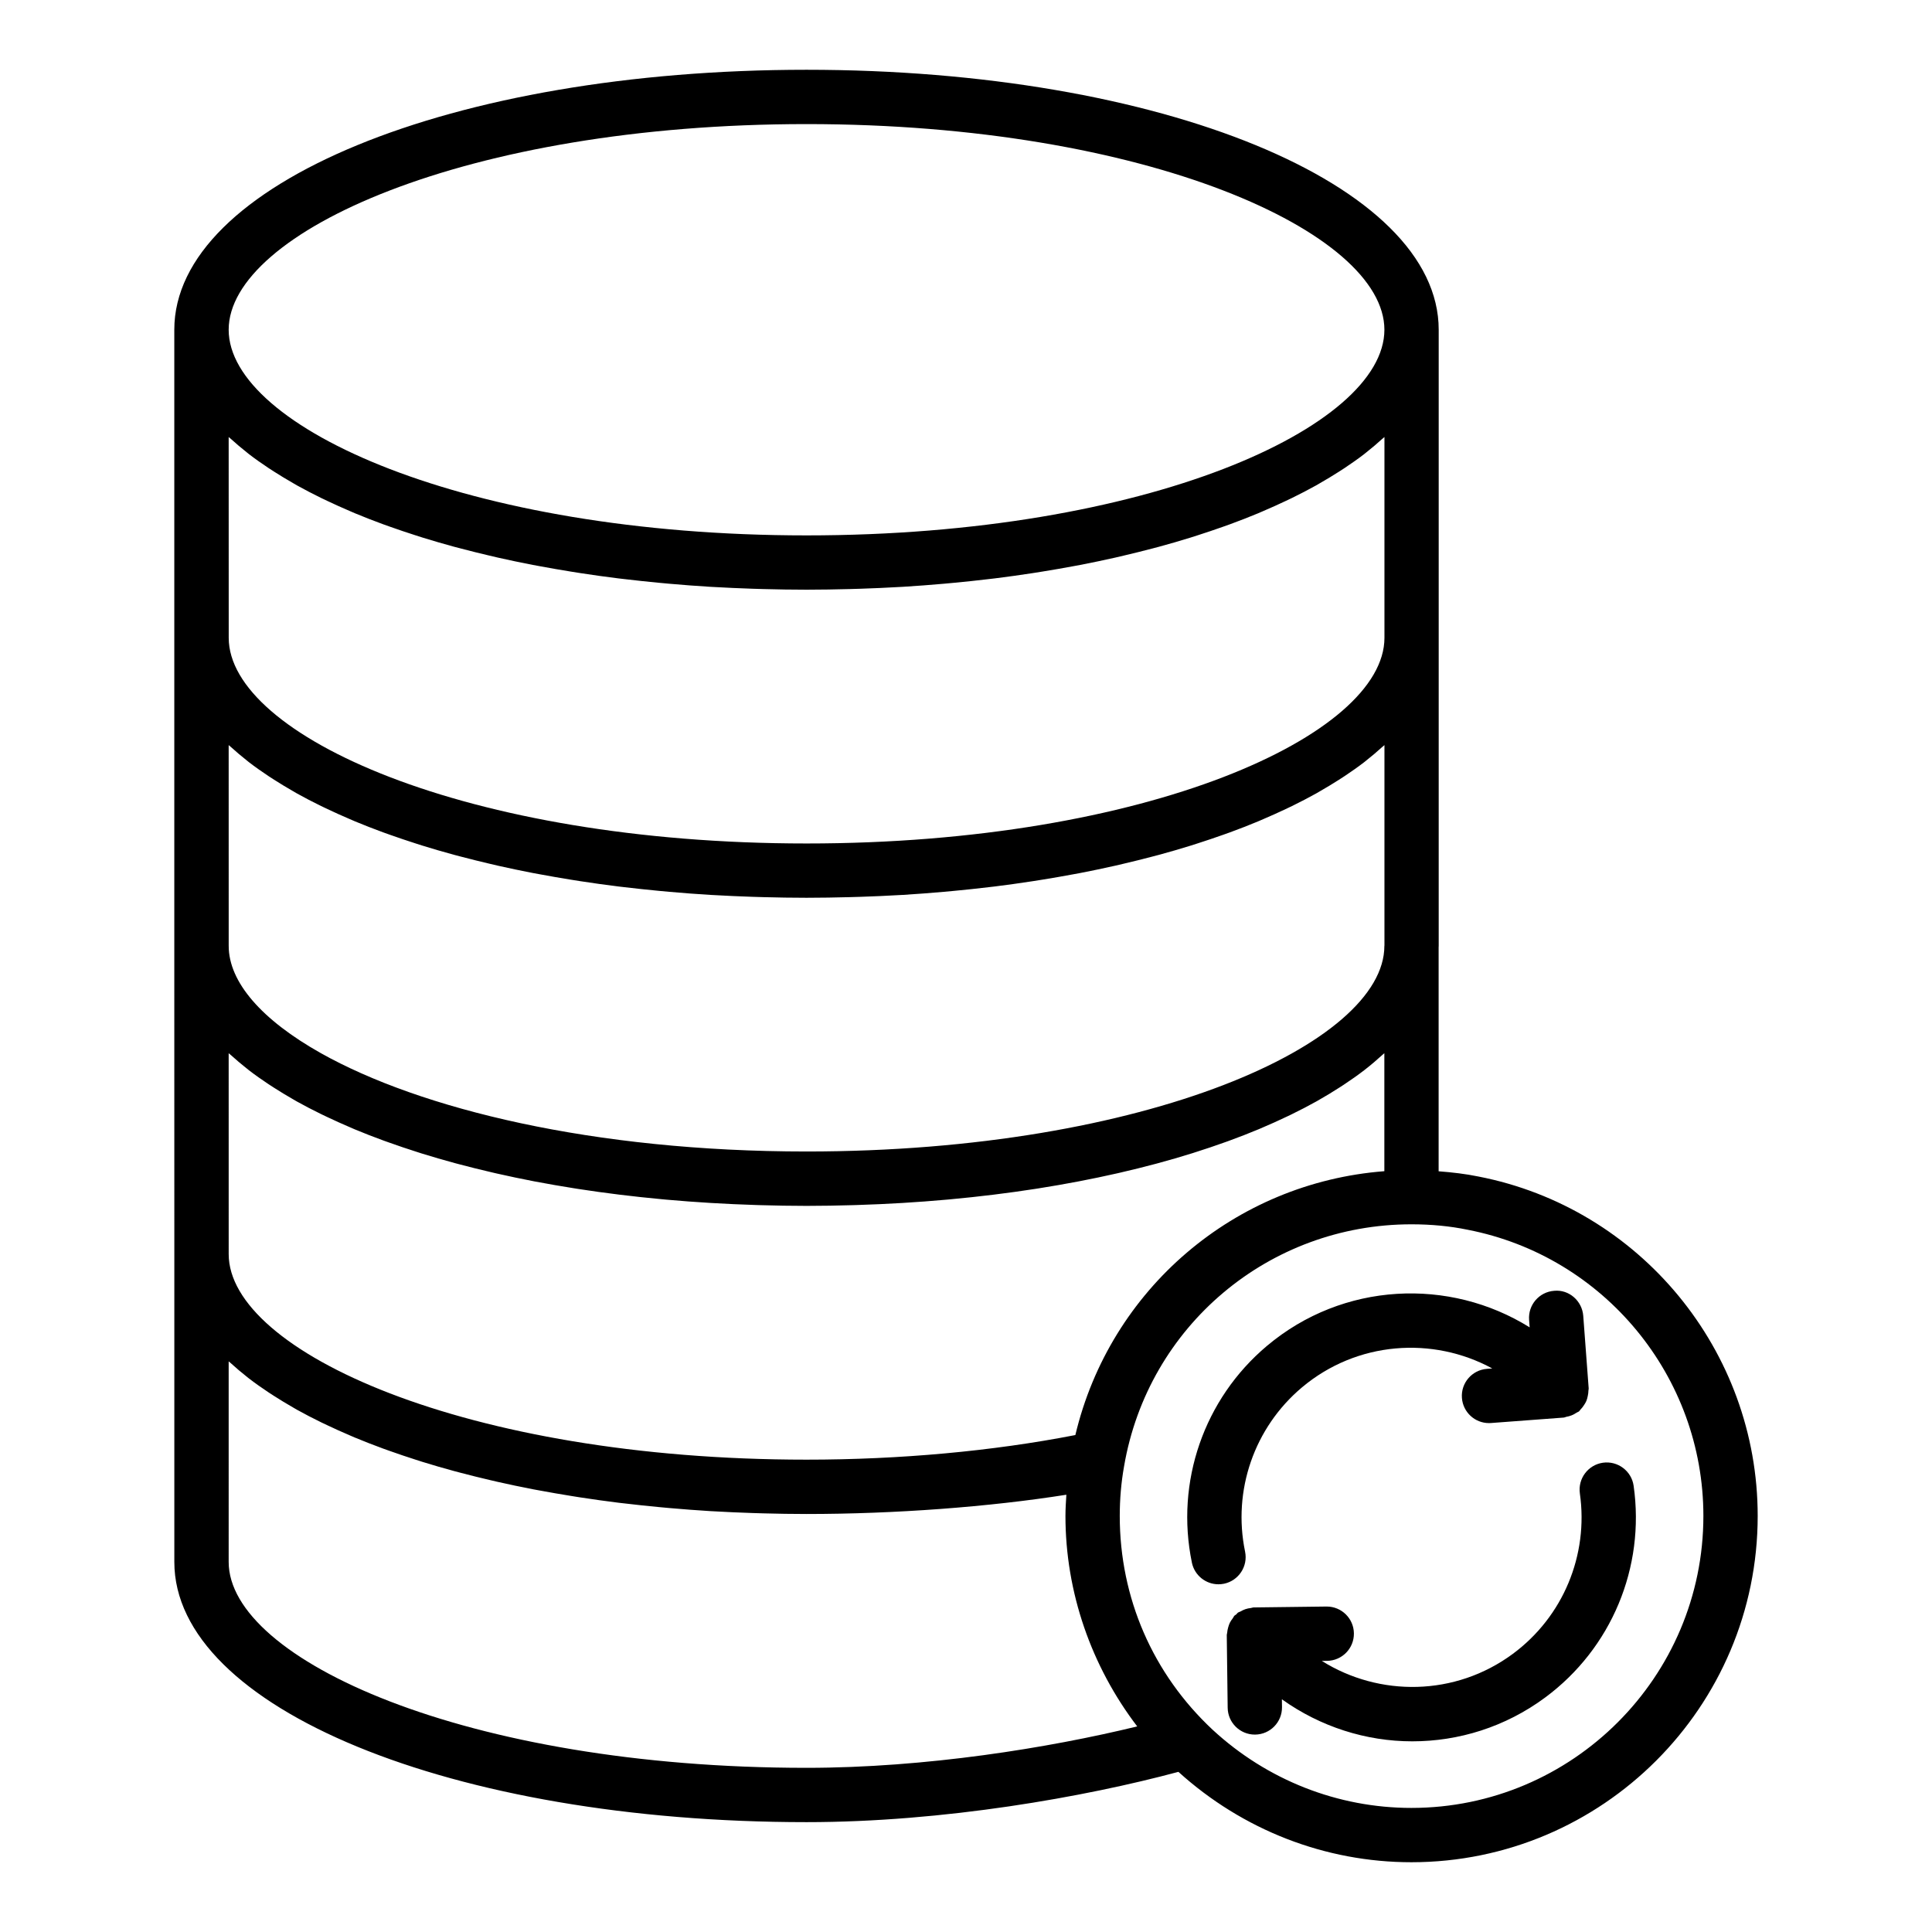 <?xml version="1.0" encoding="UTF-8"?>
<!-- Uploaded to: ICON Repo, www.svgrepo.com, Generator: ICON Repo Mixer Tools -->
<svg fill="#000000" width="800px" height="800px" version="1.1" viewBox="144 144 512 512" xmlns="http://www.w3.org/2000/svg">
 <g>
  <path d="m190.2 476.36v81.582c0 38.656 73.586 68.945 167.53 68.945 36.375 0 73.918-6.699 98.562-13.328 17.055 15.43 38.926 23.953 61.746 23.953 50.602 0 91.77-41.168 91.77-91.773 0-43.801-31.18-81.645-74.047-89.957-3.34-0.688-6.883-1.102-10.508-1.379v-59.371c0-0.121 0.02-0.234 0.02-0.355v-163.29c0.004-38.629-73.586-68.895-167.54-68.895s-167.54 30.266-167.54 68.895v163.29 0.012 0.004zm327.84-7.906c5.258 0 10.238 0.477 14.895 1.441 36.203 7.023 62.48 38.918 62.48 75.844 0 42.664-34.711 77.379-77.375 77.379-19.512 0-38.23-7.367-52.688-20.719-15.867-14.832-24.605-34.953-24.605-56.656 0-4.477 0.379-8.883 1.141-13.152 6.352-37.16 38.379-64.137 76.152-64.137zm-160.3-291.57c90.25 0 153.14 28.719 153.14 54.5s-62.891 54.5-153.14 54.5-153.14-28.719-153.14-54.5 62.891-54.5 153.14-54.5zm-153.14 82.93c0.199 0.188 0.441 0.363 0.645 0.547 1.305 1.184 2.672 2.352 4.129 3.496 0.203 0.156 0.387 0.32 0.59 0.48 1.641 1.266 3.398 2.5 5.223 3.711 0.48 0.32 0.977 0.633 1.469 0.949 1.598 1.023 3.254 2.027 4.977 3.012 0.363 0.207 0.707 0.422 1.074 0.625 2.039 1.137 4.172 2.238 6.371 3.32 0.57 0.277 1.156 0.551 1.734 0.824 1.875 0.891 3.805 1.758 5.789 2.606 0.508 0.219 1 0.441 1.516 0.656 2.398 0.996 4.875 1.961 7.418 2.894 0.637 0.234 1.289 0.457 1.934 0.688 2.137 0.762 4.324 1.496 6.555 2.211 0.645 0.207 1.273 0.418 1.926 0.617 2.731 0.848 5.527 1.664 8.391 2.441 0.648 0.176 1.316 0.34 1.973 0.516 2.406 0.633 4.852 1.242 7.344 1.824 0.766 0.18 1.523 0.363 2.297 0.539 3.035 0.684 6.117 1.332 9.27 1.941 0.609 0.117 1.234 0.223 1.848 0.34 2.695 0.504 5.434 0.977 8.211 1.426 0.852 0.137 1.699 0.277 2.559 0.406 3.312 0.508 6.664 0.98 10.078 1.402 0.504 0.062 1.023 0.113 1.527 0.176 3.019 0.359 6.078 0.684 9.172 0.98 0.918 0.086 1.836 0.176 2.758 0.254 3.559 0.312 7.148 0.594 10.793 0.812 0.328 0.02 0.664 0.031 0.996 0.051 3.379 0.195 6.801 0.344 10.25 0.461 0.961 0.031 1.922 0.062 2.887 0.086 3.781 0.102 7.586 0.168 11.441 0.168s7.66-0.07 11.441-0.168c0.965-0.027 1.926-0.055 2.887-0.086 3.449-0.113 6.871-0.262 10.25-0.461 0.328-0.02 0.664-0.031 0.996-0.051 3.644-0.223 7.234-0.5 10.793-0.812 0.922-0.082 1.84-0.168 2.758-0.254 3.094-0.293 6.152-0.617 9.172-0.98 0.508-0.062 1.023-0.113 1.527-0.176 3.414-0.422 6.769-0.895 10.078-1.402 0.859-0.133 1.707-0.27 2.559-0.406 2.777-0.445 5.512-0.922 8.211-1.426 0.613-0.113 1.238-0.219 1.848-0.34 3.148-0.609 6.234-1.258 9.27-1.941 0.773-0.176 1.531-0.359 2.297-0.539 2.492-0.582 4.938-1.191 7.344-1.824 0.656-0.176 1.324-0.34 1.973-0.516 2.863-0.777 5.66-1.59 8.391-2.441 0.652-0.203 1.281-0.414 1.926-0.617 2.234-0.715 4.418-1.453 6.555-2.211 0.645-0.23 1.301-0.453 1.934-0.688 2.543-0.934 5.023-1.898 7.418-2.894 0.516-0.215 1.008-0.438 1.516-0.656 1.984-0.848 3.914-1.715 5.789-2.606 0.578-0.277 1.164-0.547 1.734-0.824 2.203-1.082 4.336-2.184 6.371-3.32 0.367-0.207 0.711-0.418 1.074-0.625 1.723-0.984 3.379-1.988 4.977-3.012 0.492-0.316 0.988-0.629 1.469-0.949 1.824-1.215 3.582-2.449 5.223-3.711 0.203-0.156 0.387-0.32 0.59-0.48 1.457-1.145 2.828-2.312 4.129-3.496 0.203-0.184 0.445-0.359 0.645-0.547v53.215c0 25.781-62.891 54.5-153.14 54.5s-153.14-28.719-153.14-54.5zm0 81.645c0.199 0.188 0.441 0.363 0.645 0.547 1.305 1.184 2.672 2.352 4.129 3.496 0.203 0.156 0.387 0.32 0.59 0.48 1.641 1.266 3.398 2.5 5.223 3.711 0.48 0.32 0.977 0.633 1.469 0.949 1.598 1.023 3.254 2.027 4.977 3.012 0.363 0.207 0.707 0.422 1.074 0.625 2.039 1.137 4.172 2.238 6.371 3.32 0.57 0.277 1.156 0.551 1.734 0.824 1.875 0.891 3.805 1.758 5.789 2.606 0.508 0.219 1 0.441 1.516 0.656 2.398 0.996 4.875 1.961 7.418 2.894 0.637 0.234 1.289 0.457 1.934 0.688 2.137 0.762 4.324 1.496 6.555 2.211 0.645 0.207 1.273 0.418 1.926 0.617 2.731 0.848 5.527 1.664 8.391 2.441 0.648 0.176 1.316 0.34 1.973 0.516 2.406 0.633 4.852 1.242 7.344 1.824 0.766 0.18 1.523 0.363 2.297 0.539 3.035 0.684 6.117 1.332 9.27 1.941 0.609 0.117 1.234 0.223 1.848 0.34 2.695 0.504 5.434 0.977 8.211 1.426 0.852 0.137 1.699 0.277 2.559 0.406 3.312 0.508 6.664 0.98 10.078 1.402 0.504 0.062 1.023 0.113 1.527 0.176 3.019 0.359 6.078 0.684 9.172 0.98 0.918 0.086 1.836 0.176 2.758 0.254 3.559 0.312 7.148 0.594 10.793 0.812 0.328 0.02 0.664 0.031 0.996 0.051 3.379 0.195 6.801 0.344 10.25 0.461 0.961 0.031 1.922 0.062 2.887 0.086 3.781 0.102 7.586 0.168 11.441 0.168s7.66-0.07 11.441-0.168c0.965-0.027 1.926-0.055 2.887-0.086 3.449-0.113 6.871-0.262 10.25-0.461 0.328-0.02 0.664-0.031 0.996-0.051 3.644-0.223 7.234-0.5 10.793-0.812 0.922-0.082 1.84-0.168 2.758-0.254 3.094-0.293 6.152-0.617 9.172-0.98 0.508-0.062 1.023-0.113 1.527-0.176 3.414-0.422 6.769-0.895 10.078-1.402 0.859-0.133 1.707-0.27 2.559-0.406 2.777-0.445 5.512-0.922 8.211-1.426 0.613-0.113 1.238-0.219 1.848-0.34 3.148-0.609 6.234-1.258 9.27-1.941 0.773-0.176 1.531-0.359 2.297-0.539 2.492-0.582 4.938-1.191 7.344-1.824 0.656-0.176 1.324-0.34 1.973-0.516 2.863-0.777 5.66-1.59 8.391-2.441 0.652-0.203 1.281-0.414 1.926-0.617 2.234-0.715 4.418-1.453 6.555-2.211 0.645-0.23 1.301-0.453 1.934-0.688 2.543-0.934 5.023-1.898 7.418-2.894 0.516-0.215 1.008-0.438 1.516-0.656 1.984-0.848 3.914-1.715 5.789-2.606 0.578-0.277 1.164-0.547 1.734-0.824 2.203-1.082 4.336-2.184 6.371-3.32 0.367-0.207 0.711-0.418 1.074-0.625 1.723-0.984 3.379-1.988 4.977-3.012 0.492-0.316 0.988-0.629 1.469-0.949 1.824-1.215 3.582-2.449 5.223-3.711 0.203-0.156 0.387-0.32 0.59-0.48 1.457-1.145 2.828-2.312 4.129-3.496 0.203-0.184 0.445-0.359 0.645-0.547v53.121c0 0.035-0.02 0.066-0.02 0.105 0 25.766-62.887 54.473-153.13 54.473-56.598 0-102.41-11.293-128.73-26.07-15.641-8.789-24.406-18.805-24.406-28.418zm0 81.652c0.227 0.211 0.5 0.41 0.73 0.617 1.238 1.121 2.535 2.223 3.914 3.309 0.262 0.203 0.496 0.414 0.762 0.617 1.621 1.246 3.356 2.465 5.152 3.66 0.5 0.332 1.016 0.66 1.527 0.988 1.59 1.02 3.238 2.019 4.953 3 0.355 0.203 0.691 0.41 1.055 0.613 2.059 1.148 4.215 2.262 6.441 3.352 0.512 0.25 1.039 0.496 1.559 0.742 1.988 0.945 4.031 1.867 6.141 2.766 0.395 0.168 0.773 0.34 1.172 0.508 2.484 1.035 5.055 2.035 7.699 3 0.465 0.172 0.945 0.336 1.418 0.504 2.391 0.855 4.84 1.684 7.352 2.481 0.414 0.133 0.82 0.27 1.234 0.398 2.898 0.902 5.875 1.77 8.926 2.594 0.324 0.086 0.656 0.168 0.984 0.258 2.84 0.758 5.746 1.477 8.707 2.164 0.406 0.094 0.809 0.191 1.219 0.285 3.293 0.746 6.648 1.453 10.078 2.113 0.113 0.02 0.227 0.039 0.34 0.062 3.32 0.633 6.715 1.215 10.156 1.762 0.379 0.059 0.75 0.121 1.129 0.18 7.184 1.113 14.621 2.027 22.27 2.734 0.375 0.035 0.746 0.07 1.121 0.105 7.695 0.691 15.602 1.164 23.691 1.418 0.367 0.012 0.734 0.023 1.102 0.035 4.066 0.117 8.16 0.195 12.312 0.195 4.156 0 8.258-0.078 12.332-0.195 0.34-0.008 0.676-0.02 1.016-0.031 8.141-0.254 16.102-0.73 23.848-1.43 0.289-0.027 0.582-0.055 0.871-0.078 7.758-0.715 15.297-1.645 22.578-2.773 0.242-0.035 0.48-0.078 0.723-0.113 7.277-1.148 14.297-2.488 21.02-4.019 0.227-0.051 0.449-0.105 0.676-0.156 3.227-0.742 6.391-1.527 9.473-2.352 0.121-0.031 0.246-0.062 0.367-0.098 3.191-0.859 6.305-1.766 9.332-2.711 0.199-0.062 0.391-0.125 0.59-0.191 2.809-0.887 5.543-1.809 8.199-2.766 0.258-0.094 0.523-0.184 0.781-0.277 2.797-1.02 5.512-2.074 8.133-3.172 0.156-0.066 0.301-0.133 0.457-0.199 2.422-1.02 4.758-2.078 7.019-3.16 0.316-0.148 0.637-0.297 0.945-0.449 2.379-1.16 4.676-2.348 6.867-3.574 0.109-0.062 0.211-0.125 0.32-0.188 2.027-1.145 3.957-2.32 5.812-3.519 0.328-0.215 0.664-0.426 0.988-0.641 1.941-1.285 3.801-2.594 5.539-3.934 0.023-0.016 0.043-0.035 0.066-0.055 1.672-1.297 3.219-2.625 4.691-3.969 0.152-0.137 0.332-0.27 0.48-0.406v31.266c-39.668 3.062-72.695 31.242-81.891 69.938-0.023 0.004-0.043-0.004-0.066 0-21.844 4.258-46.457 6.508-71.176 6.508-90.242 0-153.13-28.703-153.13-54.465zm0 81.664c0.191 0.176 0.422 0.344 0.613 0.52 1.348 1.227 2.762 2.434 4.269 3.613 0.152 0.121 0.289 0.242 0.445 0.359 1.672 1.289 3.457 2.543 5.316 3.777 0.43 0.285 0.875 0.566 1.316 0.852 1.684 1.082 3.43 2.141 5.25 3.18 0.277 0.156 0.539 0.32 0.82 0.48 2.09 1.164 4.277 2.297 6.539 3.402 0.484 0.238 0.98 0.469 1.473 0.699 1.996 0.949 4.055 1.875 6.176 2.781 0.402 0.172 0.789 0.348 1.195 0.516 2.461 1.023 5.008 2.016 7.621 2.973 0.535 0.195 1.086 0.383 1.625 0.578 2.269 0.809 4.59 1.594 6.969 2.352 0.539 0.172 1.062 0.348 1.605 0.516 2.793 0.867 5.656 1.699 8.59 2.496 0.551 0.148 1.117 0.289 1.672 0.438 2.527 0.668 5.106 1.309 7.727 1.918 0.672 0.156 1.34 0.316 2.019 0.473 3.09 0.699 6.234 1.359 9.445 1.98 0.52 0.102 1.055 0.191 1.578 0.289 2.801 0.523 5.648 1.016 8.535 1.48 0.781 0.125 1.559 0.254 2.348 0.375 3.356 0.516 6.75 0.992 10.211 1.422 0.445 0.055 0.898 0.102 1.344 0.152 3.074 0.367 6.191 0.699 9.34 0.996 0.898 0.086 1.797 0.172 2.703 0.25 3.57 0.312 7.176 0.594 10.836 0.816 0.301 0.016 0.609 0.027 0.91 0.047 3.391 0.199 6.824 0.344 10.285 0.461 0.977 0.035 1.957 0.062 2.941 0.09 3.773 0.102 7.57 0.168 11.414 0.168 23.531 0 48.488-1.883 68.867-5.106-0.113 1.867-0.242 3.734-0.242 5.625 0 20.234 6.859 39.836 19.02 55.773-23.488 5.715-56.059 10.977-87.645 10.977-90.242 0-153.13-28.746-153.13-54.551z"/>
  <path d="m459.86 558.11c0.707 3.402 3.699 5.742 7.043 5.742 0.48 0 0.973-0.051 1.465-0.148 3.891-0.809 6.394-4.617 5.59-8.504-3.352-16.207 2.426-32.887 15.074-43.527 14.555-12.242 34.656-13.602 50.43-5.019l-1.402 0.105c-3.965 0.297-6.938 3.746-6.637 7.711 0.281 3.781 3.438 6.664 7.168 6.664 0.18 0 0.363-0.008 0.543-0.02l19.246-1.441c0.27-0.02 0.488-0.16 0.746-0.211 0.48-0.086 0.934-0.203 1.395-0.391s0.871-0.422 1.277-0.695c0.219-0.145 0.473-0.195 0.676-0.367 0.148-0.125 0.215-0.305 0.352-0.441 0.355-0.352 0.641-0.734 0.918-1.152 0.25-0.379 0.484-0.738 0.656-1.152 0.176-0.414 0.273-0.84 0.367-1.289 0.105-0.488 0.18-0.953 0.18-1.453 0-0.191 0.086-0.363 0.07-0.559l-1.441-19.246c-0.297-3.965-3.766-7.035-7.715-6.641-3.965 0.297-6.938 3.746-6.637 7.711l0.148 1.977c-21.23-13.246-49.457-12.062-69.609 4.898-16.699 14.047-24.324 36.07-19.902 57.449z"/>
  <path d="m562.68 539.78c2.336 16.383-4.465 32.668-17.754 42.5-15.277 11.312-35.422 11.422-50.633 1.879l1.395-0.016c3.977-0.051 7.16-3.309 7.109-7.289-0.051-3.941-3.262-7.106-7.199-7.106h-0.086l-19.297 0.238c-0.25 0.004-0.473 0.125-0.719 0.152-0.5 0.055-0.973 0.145-1.457 0.309-0.449 0.152-0.852 0.359-1.262 0.594-0.246 0.141-0.523 0.184-0.758 0.355-0.16 0.121-0.238 0.297-0.387 0.43-0.148 0.129-0.34 0.188-0.48 0.332-0.203 0.211-0.293 0.492-0.469 0.723-0.293 0.383-0.562 0.754-0.77 1.18-0.195 0.402-0.32 0.812-0.441 1.246-0.129 0.469-0.23 0.922-0.262 1.406-0.012 0.191-0.105 0.367-0.105 0.562l0.242 19.301c0.051 3.941 3.262 7.106 7.195 7.106h0.094c3.977-0.051 7.156-3.309 7.106-7.289l-0.027-2.066c10.184 7.277 22.293 11.145 34.555 11.141 12.266 0 24.633-3.773 35.219-11.617 17.543-12.98 26.527-34.477 23.438-56.109-0.555-3.938-4.231-6.664-8.141-6.109-3.934 0.566-6.668 4.215-6.106 8.148z"/>
 </g>
</svg>